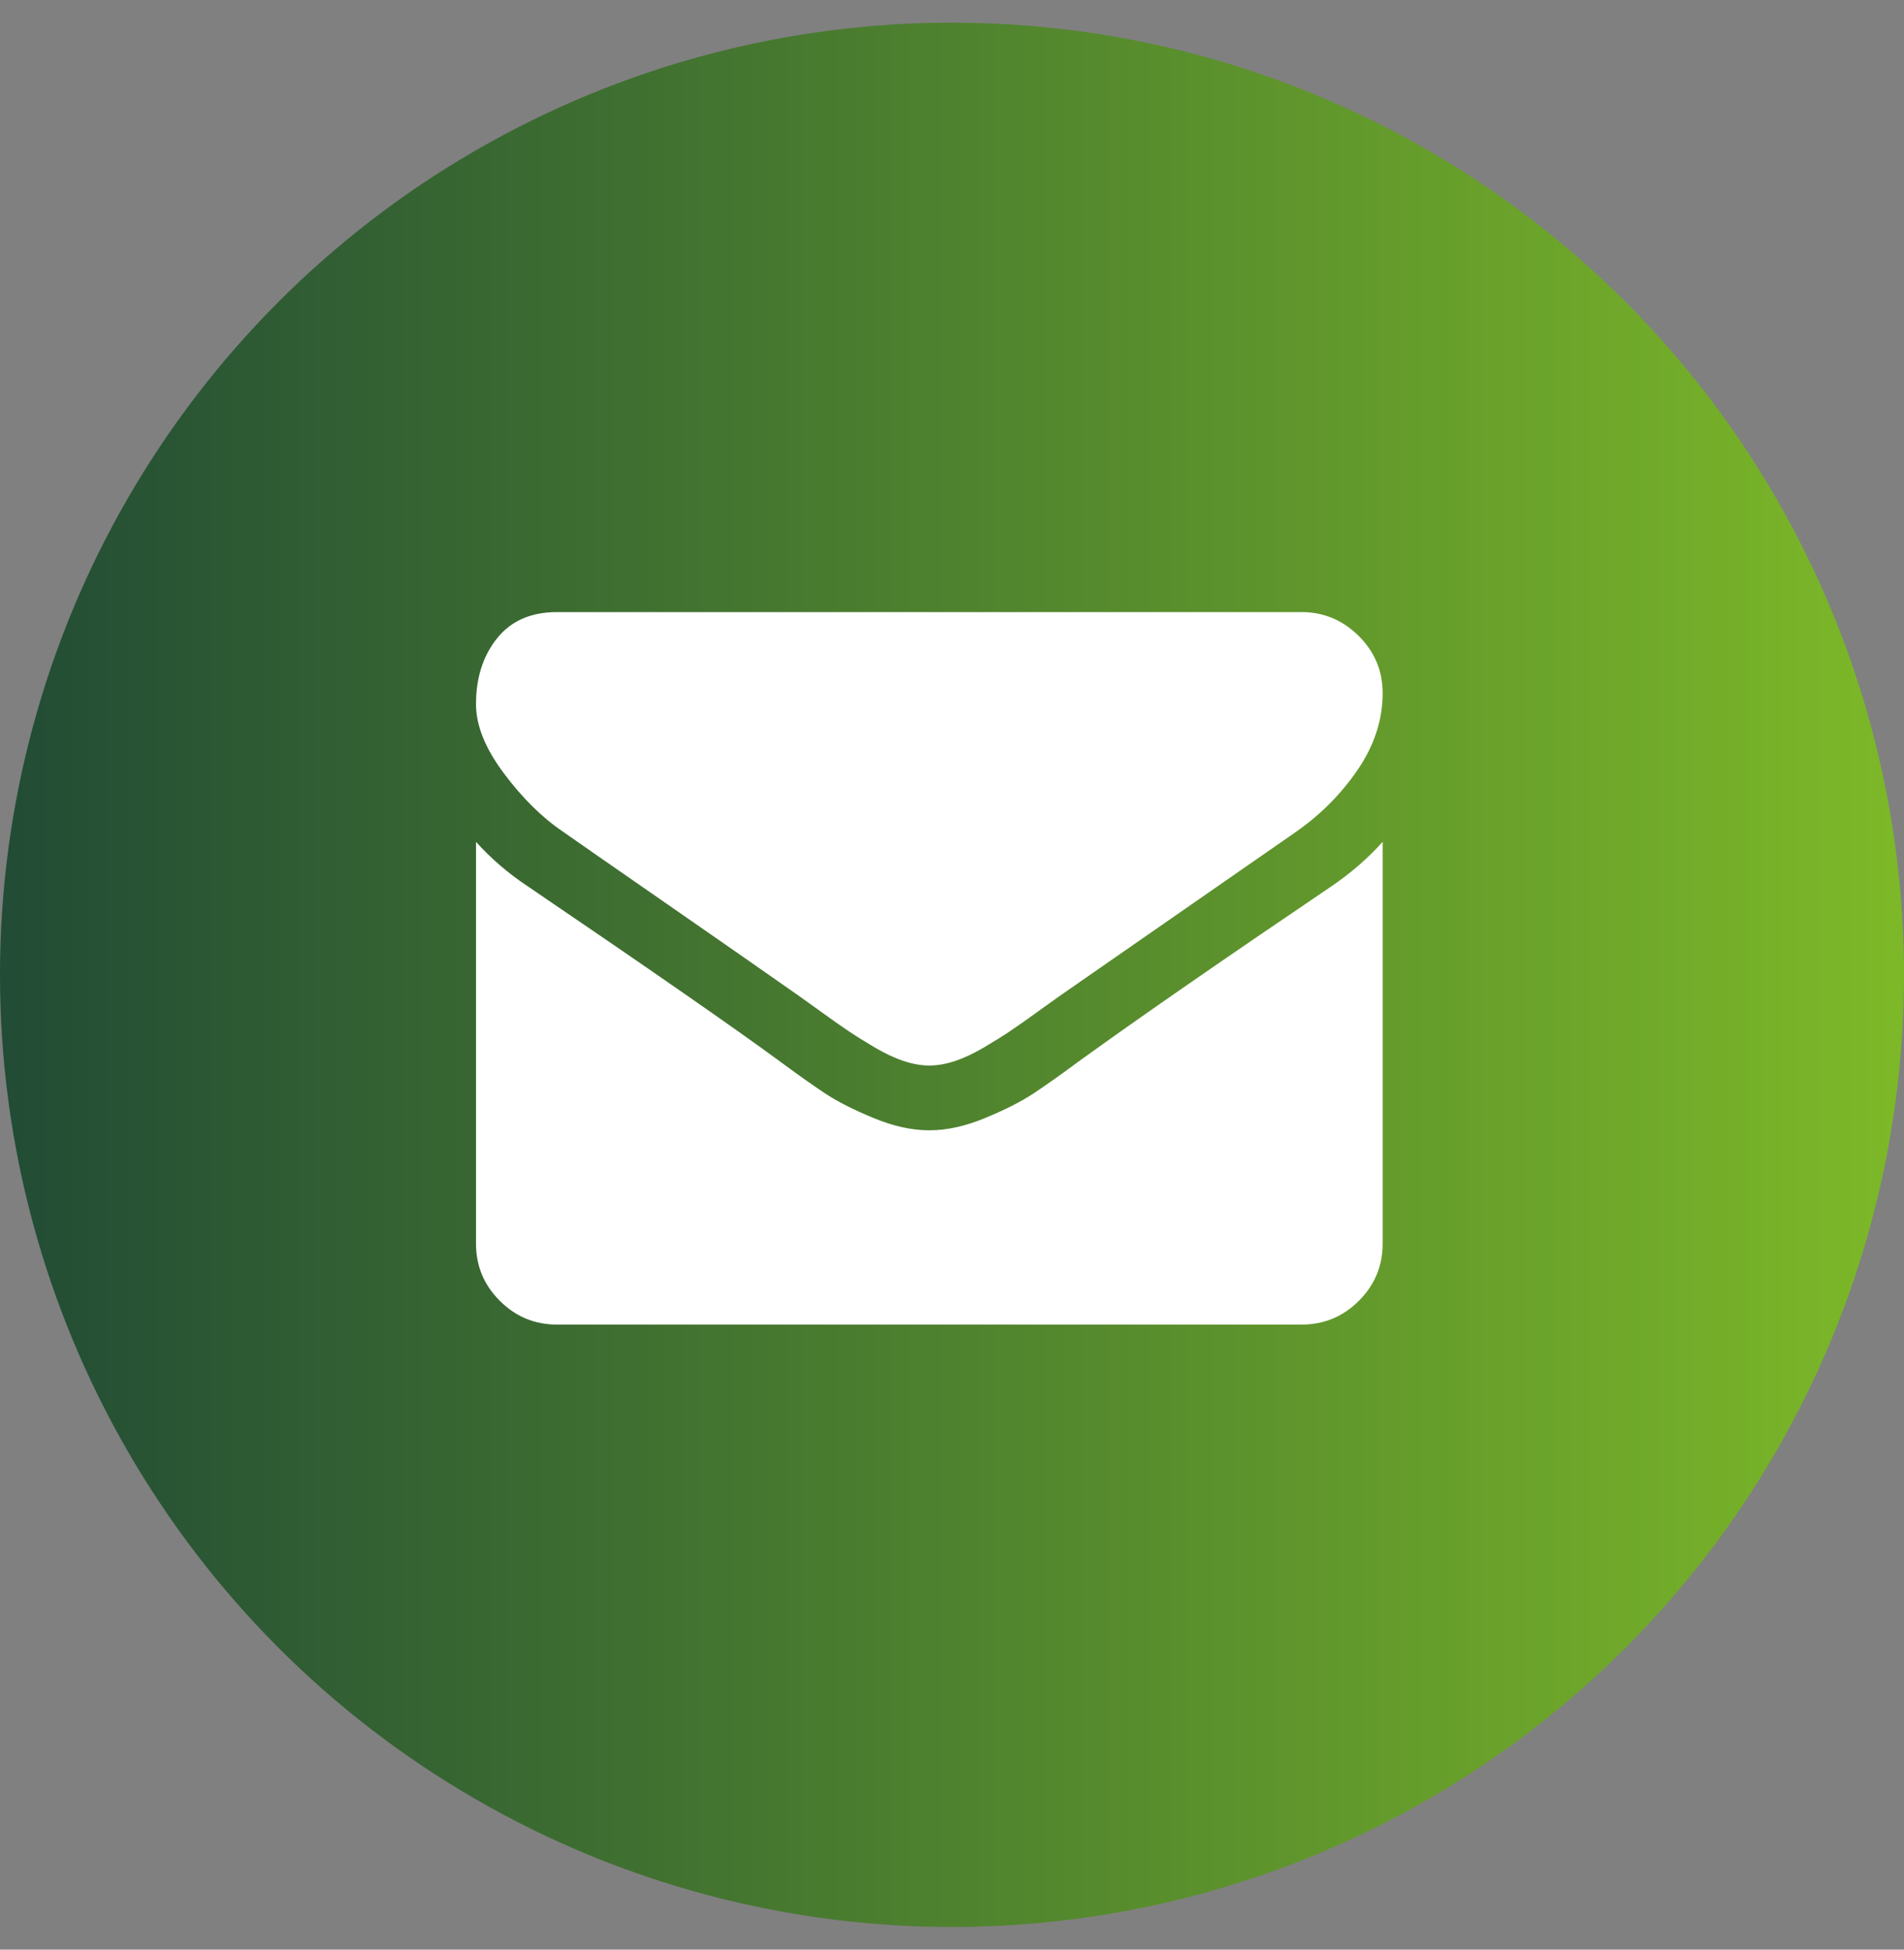 <?xml version="1.0" encoding="UTF-8"?>
<svg width="42px" height="43px" viewBox="0 0 42 43" version="1.1" xmlns="http://www.w3.org/2000/svg" xmlns:xlink="http://www.w3.org/1999/xlink">
    <rect x="0" y="0" width="42" height="43" fill="#808080" stroke="none"/>
    <title>856D41B9-081E-4A6F-9432-22DD41A025D5</title>
    <defs>
        <linearGradient x1="100%" y1="50%" x2="0%" y2="50%" id="linearGradient-1">
            <stop stop-color="#7DB928" offset="0%"></stop>
            <stop stop-color="#214B35" offset="100%"></stop>
        </linearGradient>
    </defs>
    <g id="Magazine" stroke="none" stroke-width="1" fill="none" fill-rule="evenodd">
        <g id="Editoriali_dettaglio" transform="translate(-917, -527)">
            <g id="Group-9" transform="translate(213, 76)">
                <g id="Group-4" transform="translate(492, 420)">
                    <g id="Buttons/Social/Fb-Copy-7" transform="translate(212, 31.5)">
                        <circle id="Oval" fill="url(#linearGradient-1)" cx="21" cy="21" r="21"></circle>
                        <g id="Icon/Social/Facebook" transform="translate(10.5, 13)" fill="#FFFFFF">
                            <path d="M10.011,10 C10.182,10 10.368,9.967 10.569,9.9 C10.77,9.833 10.984,9.732 11.211,9.598 C11.438,9.464 11.631,9.343 11.791,9.235 C11.951,9.128 12.152,8.986 12.394,8.811 C12.636,8.637 12.794,8.523 12.868,8.471 C13.553,7.995 15.294,6.786 18.092,4.844 C18.635,4.464 19.089,4.007 19.453,3.471 C19.818,2.935 20,2.374 20,1.786 C20,1.295 19.823,0.874 19.47,0.525 C19.116,0.175 18.698,0 18.214,0 L18.214,0 L1.786,0 C1.213,0 0.772,0.193 0.463,0.58 C0.154,0.967 0,1.451 0,2.031 C0,2.5 0.205,3.008 0.614,3.555 C1.023,4.102 1.458,4.531 1.92,4.844 C2.173,5.022 2.935,5.552 4.208,6.434 C5.48,7.316 6.455,7.995 7.132,8.471 C7.206,8.523 7.364,8.637 7.606,8.811 C7.848,8.986 8.049,9.128 8.209,9.235 C8.369,9.343 8.562,9.464 8.789,9.598 C9.016,9.732 9.23,9.833 9.431,9.9 C9.632,9.967 9.818,10 9.989,10 L9.989,10 L10.011,10 Z M18.214,15.714 C18.705,15.714 19.126,15.539 19.475,15.19 C19.825,14.84 20,14.42 20,13.929 L20,13.929 L20,5.067 C19.68,5.424 19.308,5.748 18.884,6.038 C16.443,7.69 14.591,8.973 13.326,9.888 C12.902,10.201 12.558,10.445 12.294,10.619 C12.029,10.794 11.678,10.973 11.239,11.155 C10.8,11.337 10.391,11.429 10.011,11.429 L10.011,11.429 L9.989,11.429 C9.609,11.429 9.2,11.337 8.761,11.155 C8.322,10.973 7.971,10.794 7.706,10.619 C7.442,10.445 7.098,10.201 6.674,9.888 C5.67,9.152 3.821,7.868 1.127,6.038 C0.703,5.755 0.327,5.432 0,5.067 L0,5.067 L0,13.929 C0,14.42 0.175,14.84 0.525,15.19 C0.874,15.539 1.295,15.714 1.786,15.714 L1.786,15.714 L18.214,15.714 Z" id=""></path>
                        </g>
                    </g>
                </g>
            </g>
        </g>
    </g>
</svg>